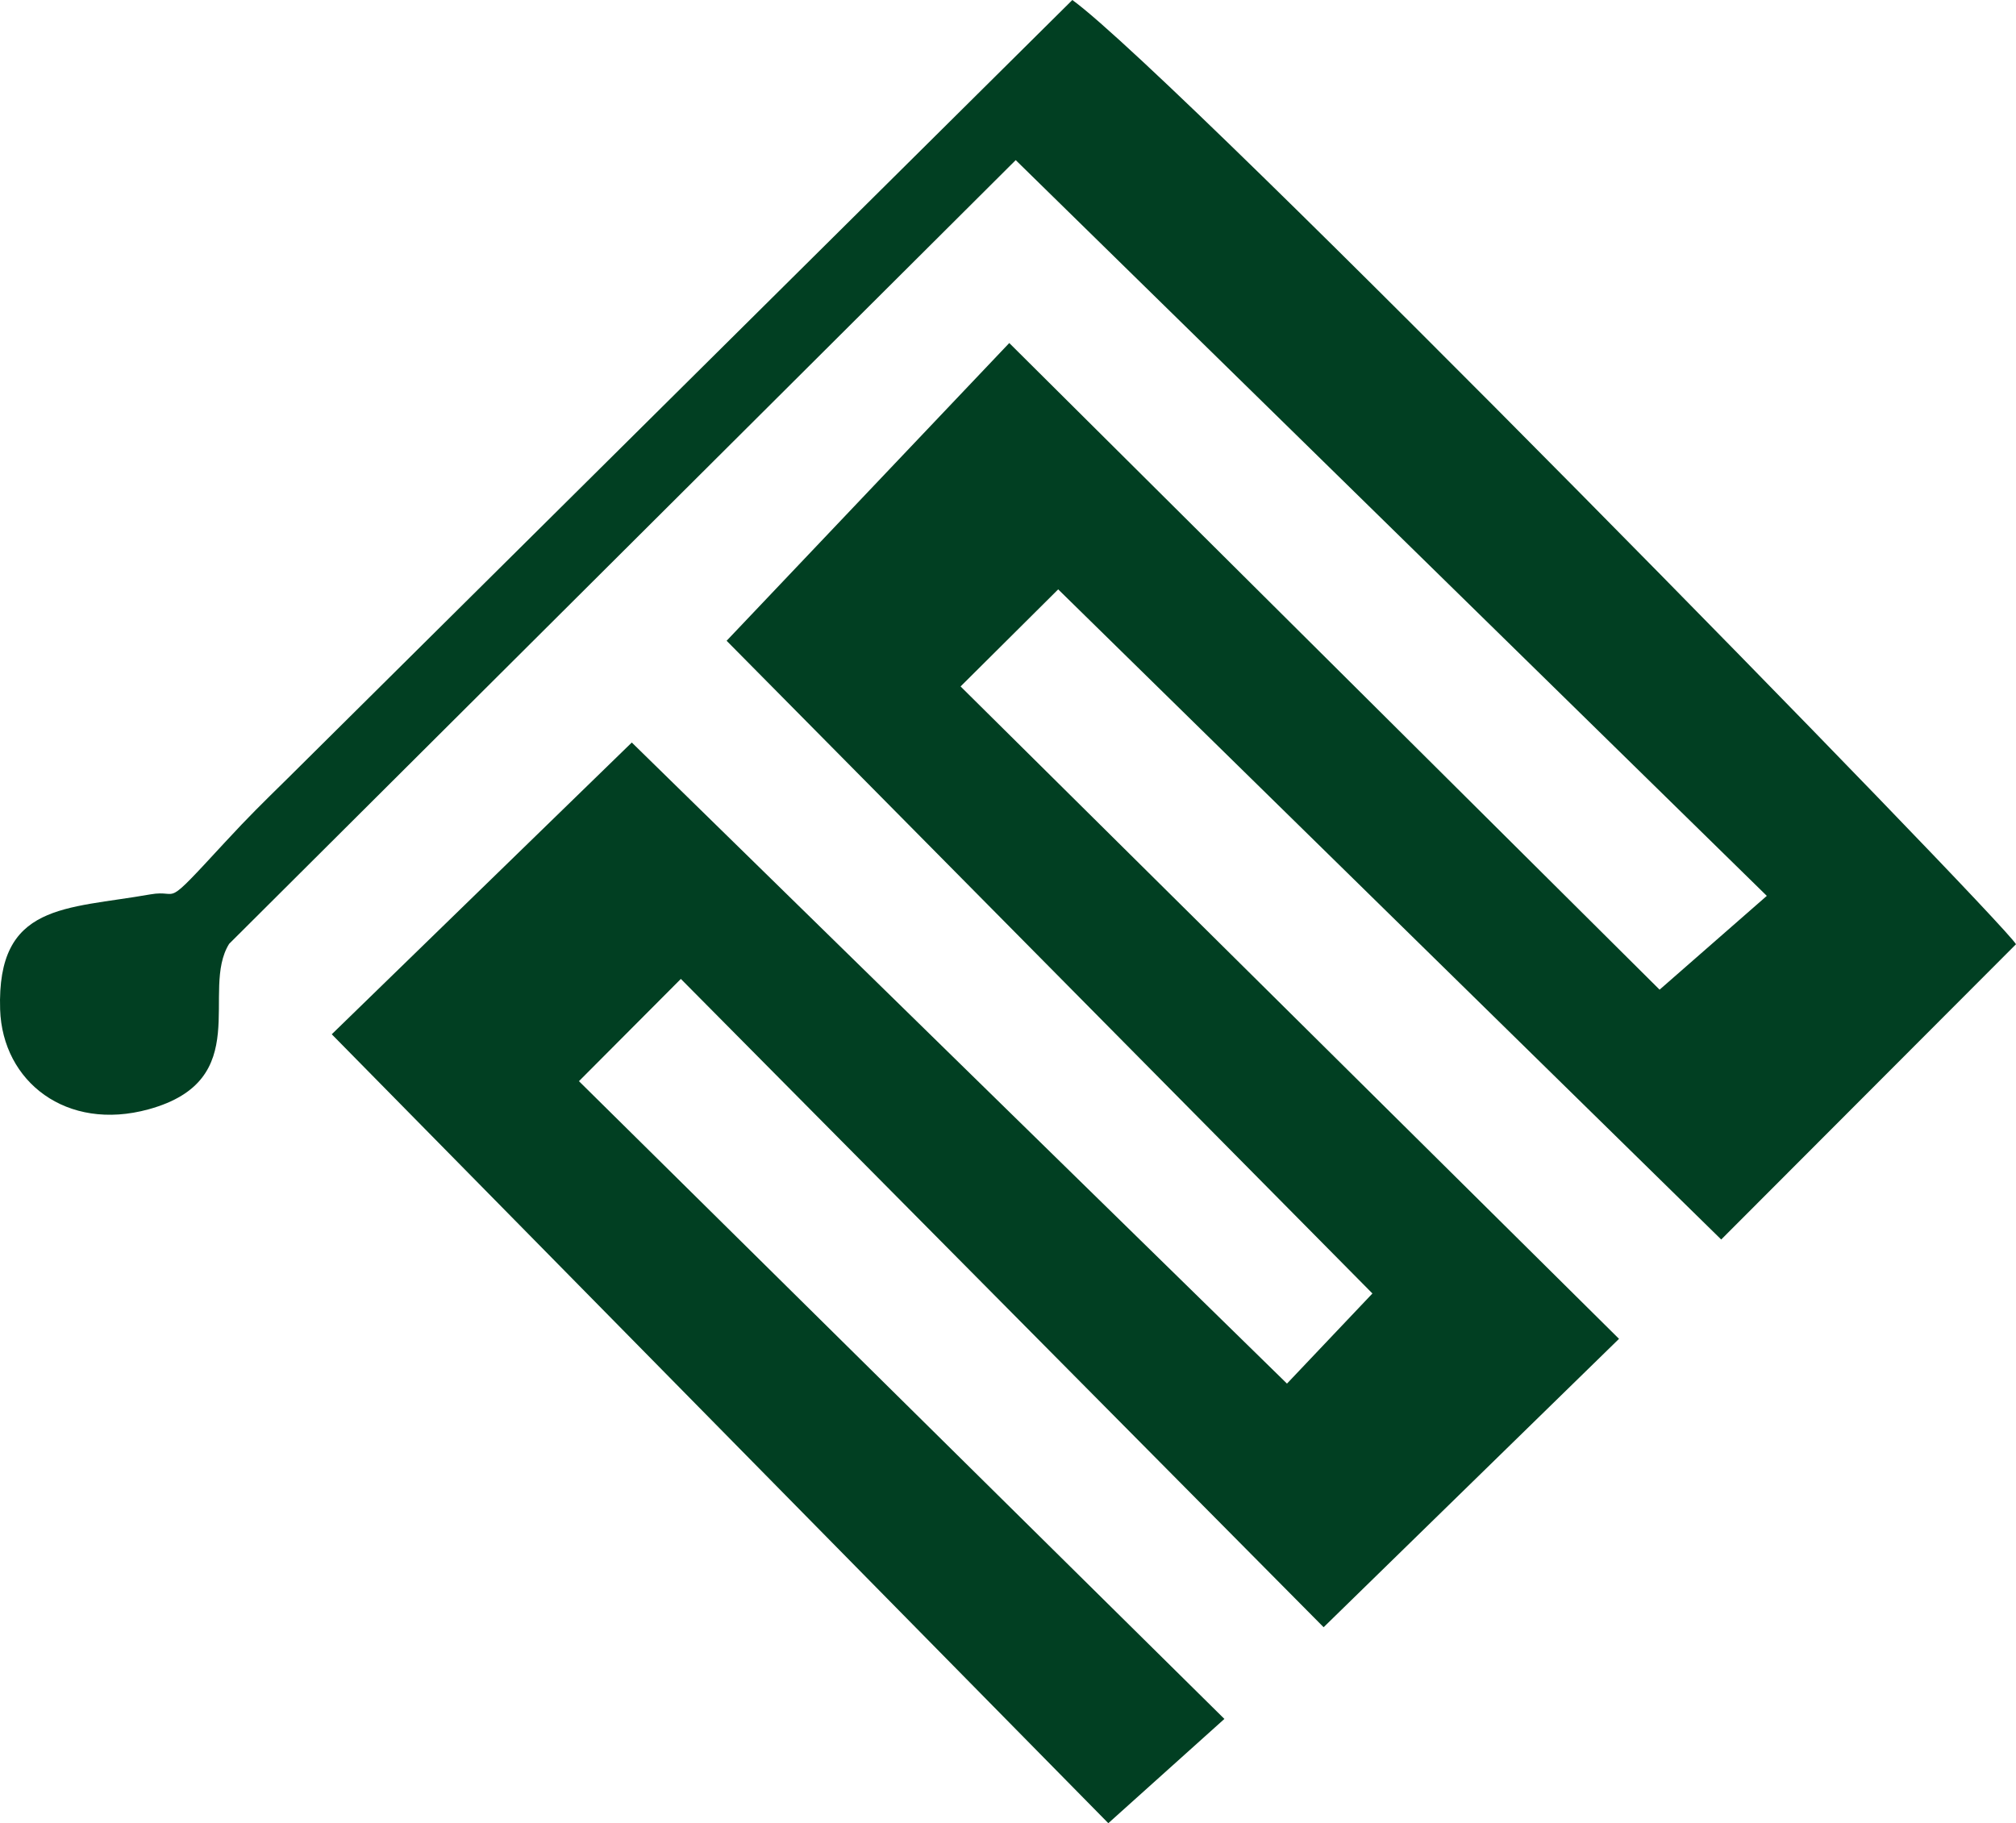 <?xml version="1.0" encoding="UTF-8"?>
<!DOCTYPE svg PUBLIC "-//W3C//DTD SVG 1.1//EN" "http://www.w3.org/Graphics/SVG/1.1/DTD/svg11.dtd">
<!-- Creator: CorelDRAW X7 -->
<svg xmlns="http://www.w3.org/2000/svg" xml:space="preserve" width="125.962mm" height="113.932mm" version="1.1" style="shape-rendering:geometricPrecision; text-rendering:geometricPrecision; image-rendering:optimizeQuality; fill-rule:evenodd; clip-rule:evenodd"
viewBox="0 0 70096 63402"
 xmlns:xlink="http://www.w3.org/1999/xlink">
 <defs>
  <style type="text/css">
   <![CDATA[
    .fil0 {fill:#013F22}
   ]]>
  </style>
 </defs>
 <g id="Слой_x0020_1">
  <path class="fil0" d="M35316 5568l26116 25586 -3728 3262 -22612 -22487 -9828 10354 22455 22698 -2971 3134 -22781 -22294 -10432 10146 27001 27435 4036 -3626 -22442 -22178 3543 -3556 22349 22545 10271 -10029 -22894 -22687 3394 -3376 23053 22609 10250 -10268c-504,-877 -29114,-30158 -32811,-32836l-27273 27058c-883,870 -1348,1319 -2192,2234 -2237,2426 -1506,1617 -2599,1811 -2932,520 -5336,290 -5217,4001 81,2512 2308,4257 5164,3472 3703,-1019 1782,-4121 2799,-5754l27349 -27254z"/>
 </g>
</svg>
